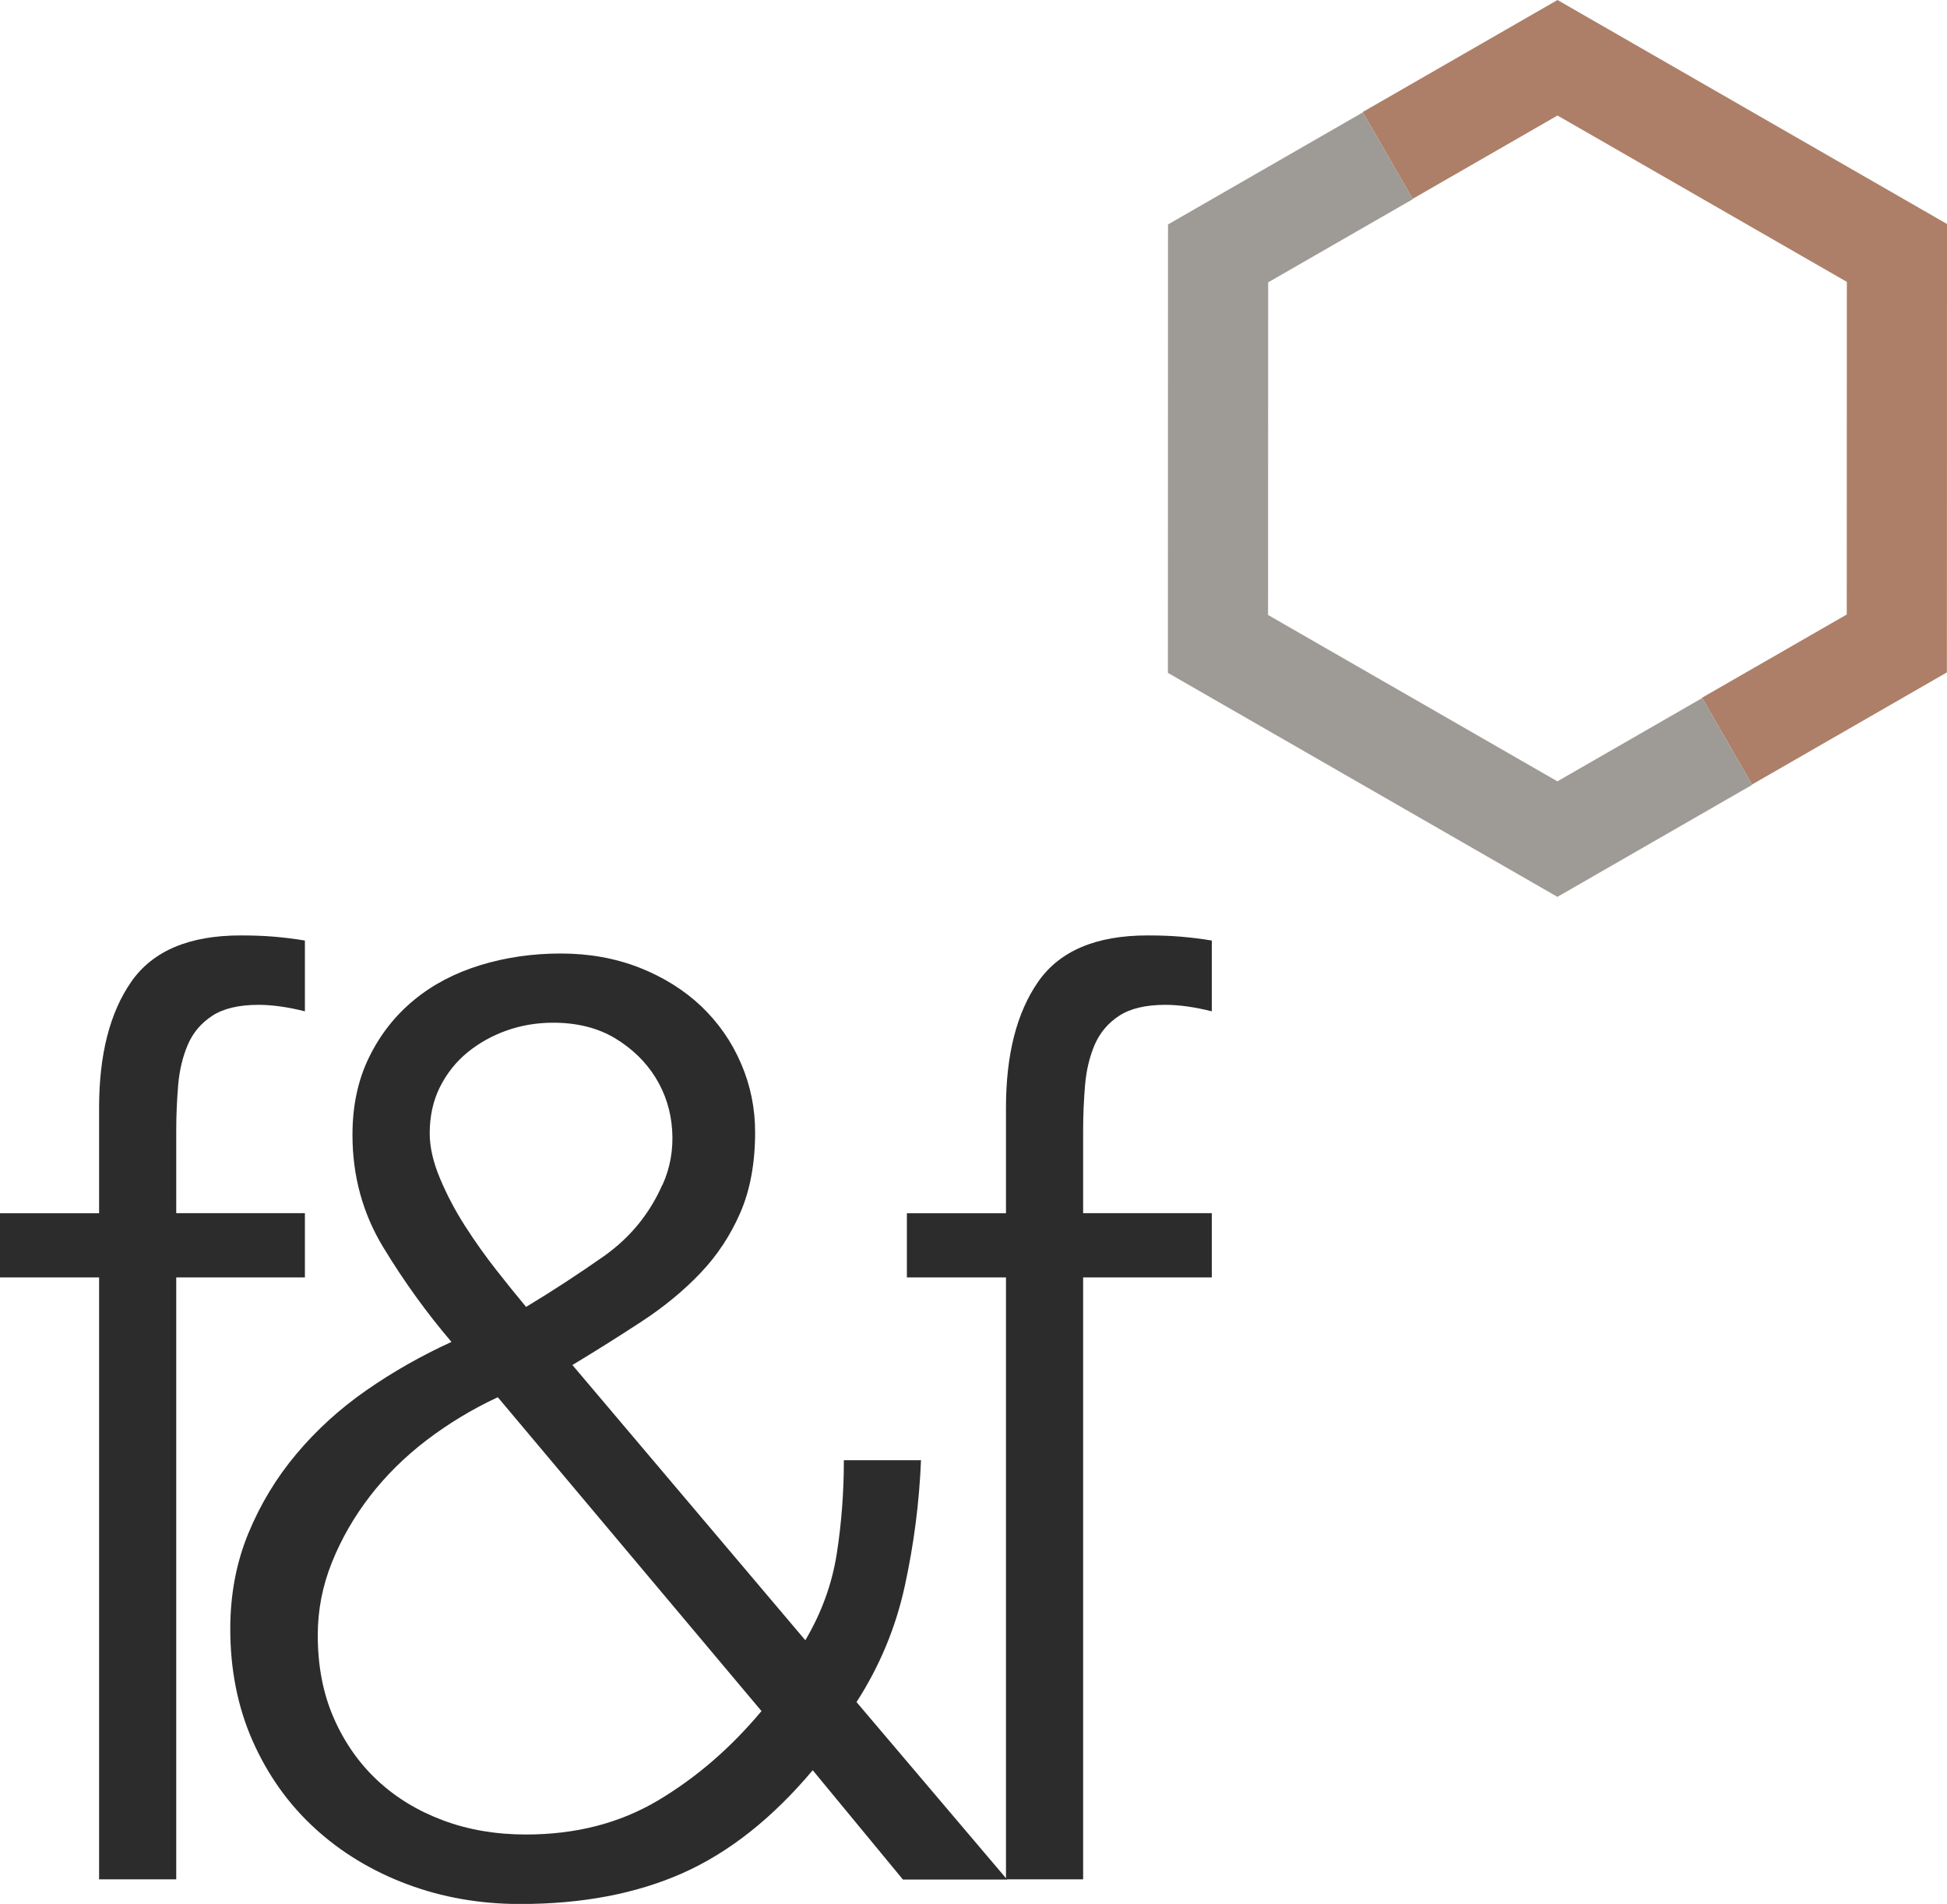 <?xml version="1.0" encoding="UTF-8"?>
<svg id="Layer_1" data-name="Layer 1" xmlns="http://www.w3.org/2000/svg" viewBox="0 0 201.4 196.96">
  <defs>
    <style>
      .cls-1 {
        fill: #ad7f68;
      }

      .cls-2 {
        fill: #2d2c2c;
      }

      .cls-3 {
        fill: #9e9b96;
      }
    </style>
  </defs>
  <g>
    <path class="cls-2" d="m0,132.16v-6.65h10.25v-10.91c0-5.5,1.11-9.85,3.33-13.04,2.22-3.19,5.99-4.79,11.31-4.79,1.24,0,2.4.04,3.46.13,1.06.09,2.13.22,3.19.4v7.32c-1.77-.44-3.37-.67-4.79-.67-2.04,0-3.64.38-4.79,1.13-1.15.75-2,1.75-2.53,2.99-.53,1.24-.87,2.64-1,4.19-.13,1.55-.2,3.13-.2,4.72v8.52h13.31v6.65h-13.31v62.27h-7.98v-62.27H0Z"/>
    <path class="cls-2" d="m83.3,169.69c1.68-2.84,2.77-5.83,3.26-8.98.49-3.15.73-6.37.73-9.65h7.98c-.18,4.35-.73,8.67-1.67,12.98-.93,4.3-2.6,8.32-5,12.04l15.58,18.36h-10.78l-9.33-11.31c-4.18,4.97-8.67,8.52-13.47,10.65-4.8,2.13-10.4,3.19-16.79,3.19-4.18,0-8.09-.69-11.73-2.06-3.64-1.37-6.82-3.3-9.53-5.79-2.71-2.48-4.84-5.48-6.4-8.98-1.55-3.5-2.33-7.38-2.33-11.64,0-3.54.62-6.83,1.86-9.85,1.24-3.01,2.9-5.77,4.99-8.25,2.08-2.48,4.5-4.68,7.25-6.59,2.75-1.91,5.68-3.57,8.78-4.99-2.57-3.01-4.92-6.27-7.05-9.78-2.13-3.5-3.19-7.39-3.19-11.64,0-3.01.57-5.7,1.73-8.05,1.15-2.35,2.71-4.32,4.66-5.92,1.95-1.6,4.24-2.79,6.85-3.59,2.62-.8,5.39-1.2,8.32-1.2s5.63.49,8.12,1.46c2.48.98,4.61,2.31,6.39,3.99,1.77,1.69,3.15,3.66,4.12,5.92.98,2.26,1.46,4.64,1.46,7.12,0,3.19-.51,5.97-1.53,8.32-1.02,2.35-2.4,4.44-4.13,6.25-1.73,1.82-3.75,3.48-6.05,4.99-2.31,1.51-4.7,3.02-7.19,4.52l24.09,28.47Zm-31.8-25.15c-2.66,1.24-5.12,2.73-7.39,4.46-2.26,1.73-4.21,3.66-5.85,5.79-1.64,2.13-2.95,4.41-3.93,6.85-.98,2.44-1.46,4.94-1.46,7.52,0,3.19.55,6.05,1.66,8.58,1.11,2.53,2.62,4.68,4.52,6.45,1.91,1.78,4.17,3.15,6.79,4.13,2.62.98,5.48,1.46,8.58,1.46,5.14,0,9.69-1.17,13.64-3.52,3.95-2.35,7.52-5.43,10.71-9.25l-27.28-32.47Zm17.03-21.96c.8-1.77,1.13-3.66,1-5.66-.13-2-.71-3.81-1.73-5.46-1.02-1.64-2.42-2.99-4.19-4.06-1.78-1.06-3.9-1.6-6.39-1.6-1.69,0-3.28.27-4.79.8-1.51.53-2.86,1.29-4.06,2.26-1.2.98-2.15,2.18-2.86,3.59-.71,1.42-1.06,3.02-1.06,4.79,0,1.42.35,2.97,1.06,4.66.71,1.69,1.57,3.33,2.59,4.92s2.11,3.13,3.26,4.59c1.15,1.46,2.17,2.73,3.06,3.79,2.66-1.6,5.34-3.35,8.05-5.25,2.7-1.91,4.72-4.37,6.05-7.39Z"/>
    <path class="cls-2" d="m93.81,132.16v-6.65h10.25v-10.91c0-5.5,1.11-9.85,3.33-13.04,2.22-3.19,5.99-4.79,11.31-4.79,1.24,0,2.4.04,3.46.13,1.06.09,2.13.22,3.19.4v7.32c-1.77-.44-3.37-.67-4.79-.67-2.04,0-3.64.38-4.79,1.13-1.15.75-1.99,1.75-2.53,2.99-.53,1.24-.87,2.64-1,4.19-.13,1.55-.2,3.13-.2,4.72v8.52h13.31v6.65h-13.31v62.27h-7.98v-62.27h-10.25Z"/>
  </g>
  <polygon class="cls-1" points="181.23 81.16 176.06 72.18 191.03 63.57 191.04 29.16 161.11 11.95 146.13 20.57 140.96 11.59 161.11 0 201.4 23.17 201.39 69.56 181.23 81.16"/>
  <polygon class="cls-3" points="161.1 92.78 120.81 69.61 120.82 23.22 140.98 11.62 146.15 20.6 131.18 29.21 131.17 63.62 161.1 80.83 176.08 72.21 181.25 81.19 161.1 92.78"/>
</svg>
